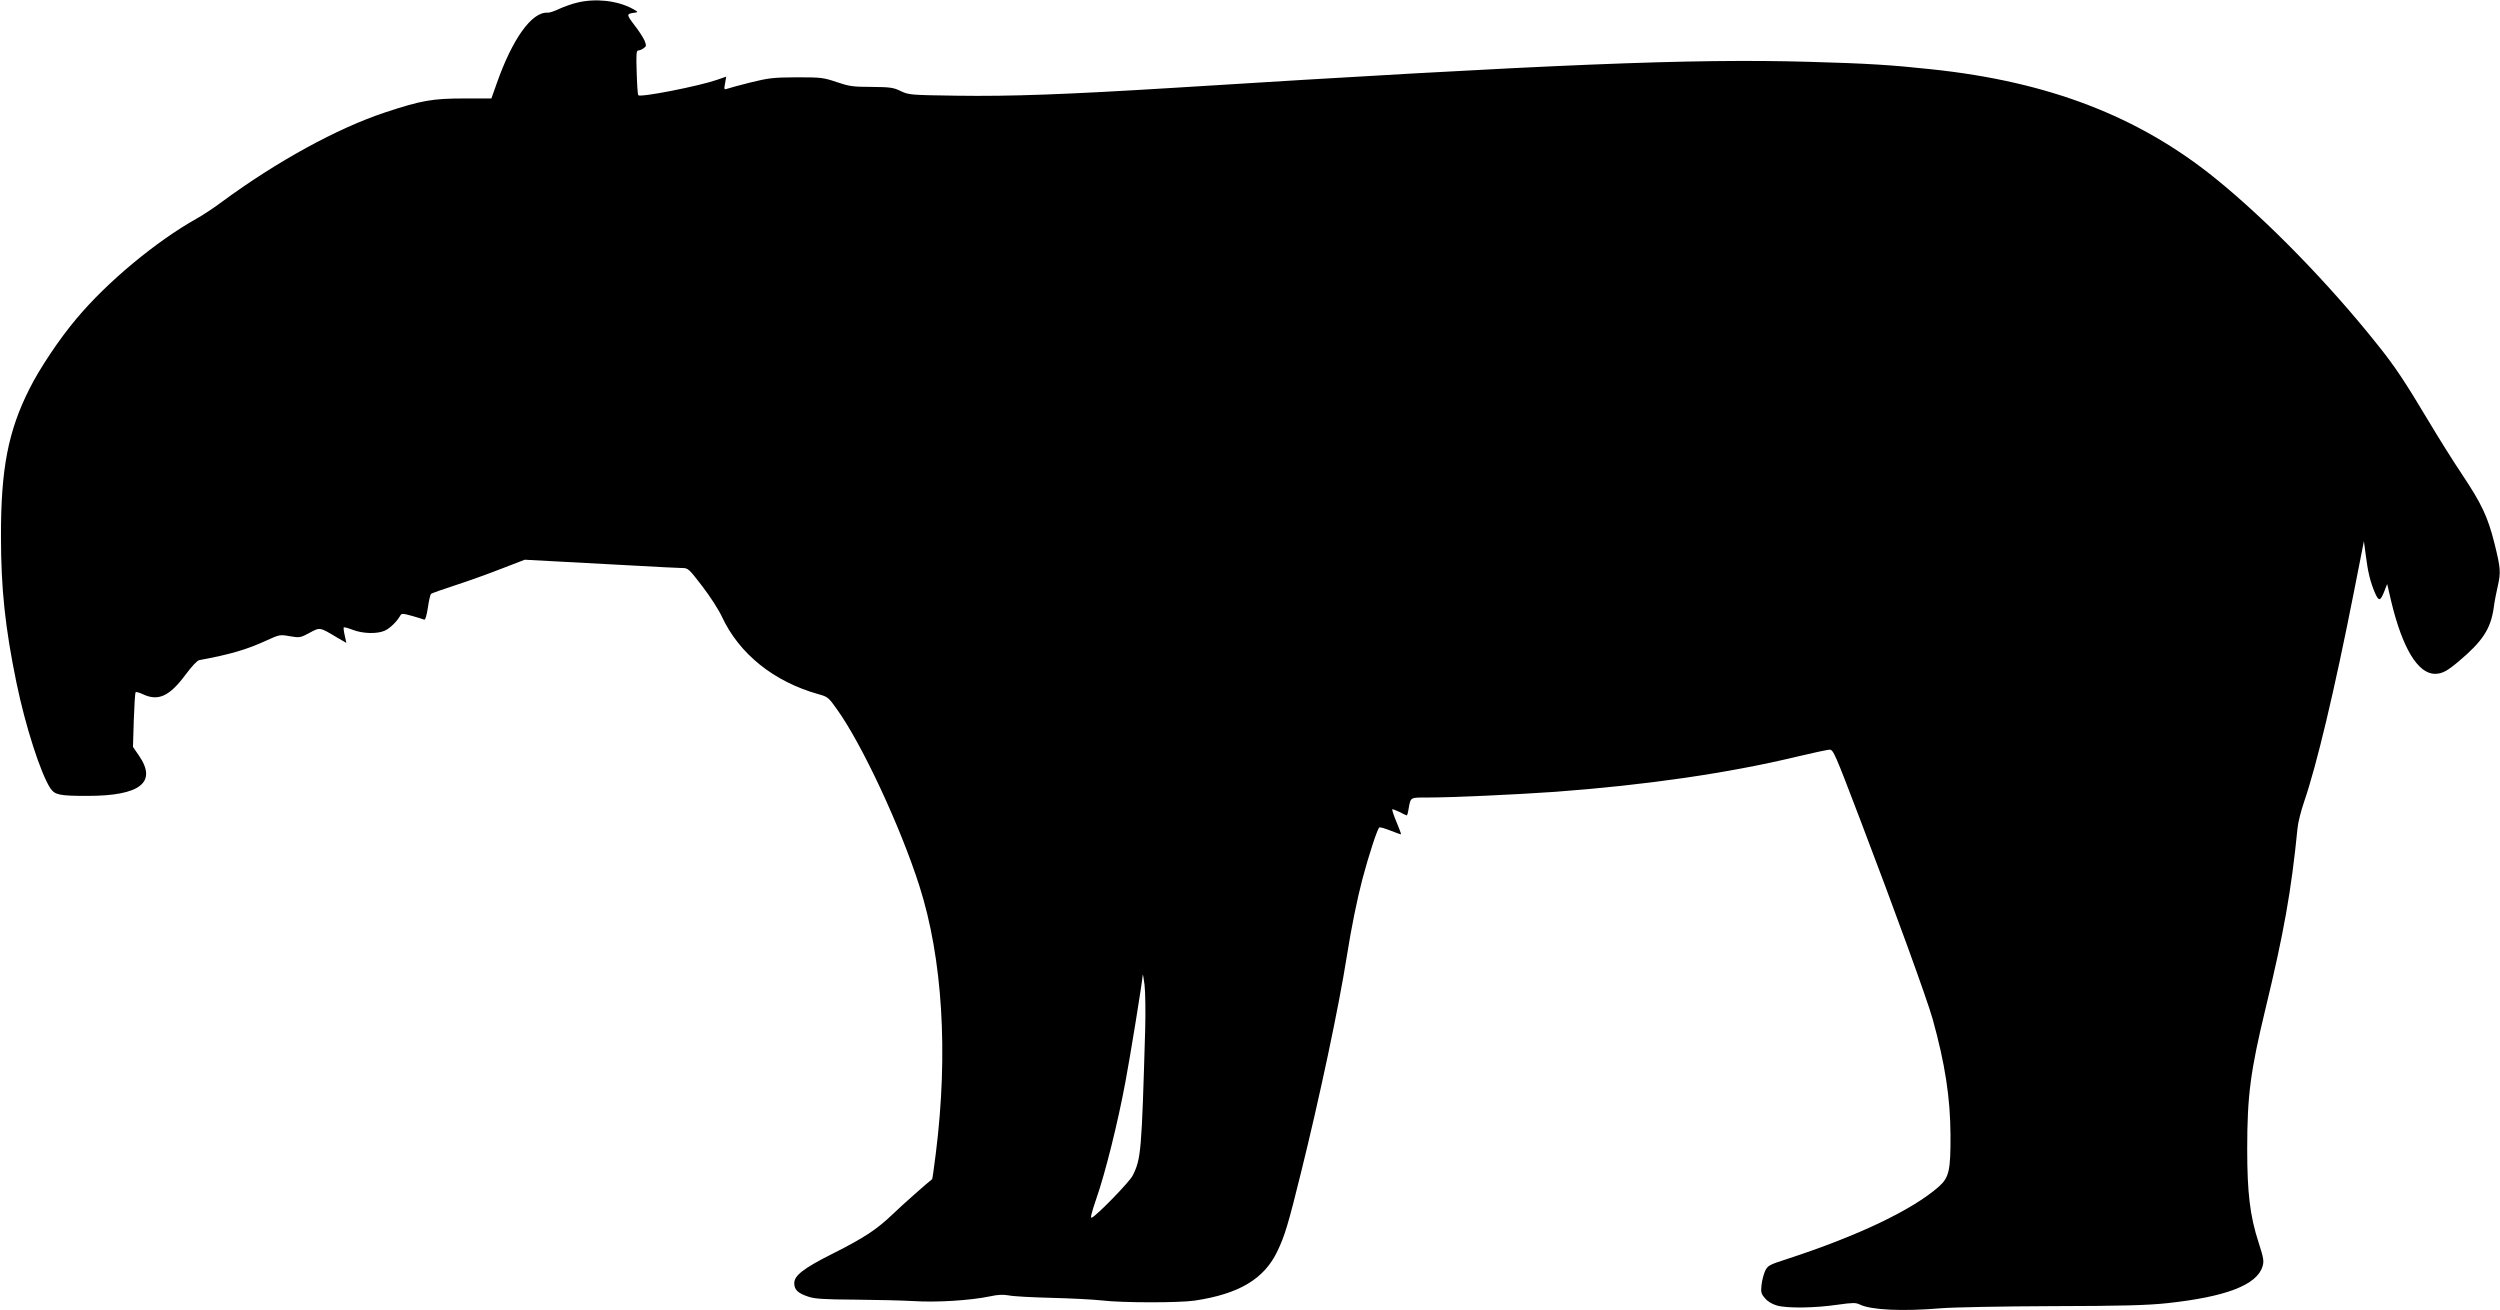 <?xml version="1.0" standalone="no"?>
<!DOCTYPE svg PUBLIC "-//W3C//DTD SVG 20010904//EN"
 "http://www.w3.org/TR/2001/REC-SVG-20010904/DTD/svg10.dtd">
<svg version="1.0" xmlns="http://www.w3.org/2000/svg"
 width="1536pt" height="805pt" viewBox="0 0 1536 805"
 preserveAspectRatio="xMidYMid meet">
<g transform="translate(0,805) scale(0.1,-0.1)"
fill="#000000" stroke="none">
<path d="M3547 8034 c-32 -7 -81 -25 -110 -38 -29 -14 -61 -25 -72 -24 -97 7
-217 -160 -314 -437 l-32 -90 -167 0 c-196 0 -263 -12 -487 -86 -292 -97 -663
-300 -1000 -548 -49 -37 -119 -83 -155 -103 -250 -140 -552 -390 -742 -618
-103 -122 -226 -306 -287 -429 -131 -259 -176 -493 -175 -906 0 -320 25 -559
95 -899 55 -268 150 -562 209 -650 28 -40 55 -46 228 -46 323 0 429 83 316
247 l-37 54 5 165 c3 90 8 167 11 171 4 3 23 -2 44 -12 95 -45 164 -14 264
121 36 49 71 86 83 88 193 36 290 64 416 122 77 35 80 36 141 25 60 -10 64
-10 121 21 66 35 60 36 174 -32 l52 -30 -10 46 c-6 25 -8 47 -6 49 2 3 28 -4
56 -15 63 -24 152 -26 198 -4 32 15 72 55 93 91 8 15 14 15 72 -1 35 -10 68
-20 75 -23 7 -3 15 22 23 74 6 43 15 80 19 84 4 4 72 28 152 54 80 26 208 72
284 102 l140 54 205 -11 c113 -6 322 -17 465 -25 142 -8 276 -15 297 -15 37 0
41 -4 124 -112 47 -61 101 -145 120 -186 106 -229 319 -400 593 -477 58 -16
63 -20 115 -94 154 -215 390 -721 506 -1085 142 -444 178 -1025 101 -1640 -11
-88 -21 -160 -23 -161 -22 -16 -182 -157 -242 -215 -97 -93 -173 -144 -370
-243 -179 -90 -235 -134 -235 -181 0 -41 23 -62 87 -83 38 -13 96 -17 283 -18
129 -1 294 -5 365 -9 140 -9 347 4 467 29 49 11 81 12 116 6 26 -6 144 -12
262 -15 118 -3 258 -10 310 -16 125 -15 475 -15 570 -1 273 41 428 133 509
305 44 91 67 167 145 484 113 456 232 1016 281 1327 27 172 64 354 96 475 40
150 93 312 104 316 6 3 37 -7 70 -20 33 -13 61 -23 63 -22 1 2 -11 36 -28 76
-17 40 -28 75 -26 77 2 3 22 -5 45 -16 22 -12 42 -21 44 -21 3 0 8 17 11 38
14 76 7 72 119 72 149 0 540 18 782 35 554 41 1061 114 1485 216 96 23 186 42
200 43 24 1 32 -18 191 -435 214 -561 409 -1098 443 -1219 77 -276 109 -487
110 -715 1 -217 -9 -260 -72 -316 -164 -144 -496 -302 -934 -445 -109 -35
-117 -40 -133 -73 -9 -20 -19 -58 -22 -86 -5 -44 -2 -55 21 -81 16 -20 43 -36
73 -45 62 -18 233 -16 375 5 93 13 110 13 135 1 69 -34 264 -43 498 -23 72 6
376 12 680 13 434 1 583 5 708 18 363 39 554 112 588 226 10 33 7 50 -24 147
-53 162 -70 306 -70 574 0 331 20 479 113 865 111 459 158 720 196 1105 3 36
22 110 41 165 77 225 184 672 304 1280 l63 320 12 -90 c13 -102 27 -159 56
-228 24 -54 33 -52 59 14 l16 41 25 -108 c69 -287 164 -444 269 -444 43 0 75
17 146 77 146 123 195 198 214 325 5 40 17 101 25 135 20 87 18 112 -20 265
-41 163 -78 242 -202 428 -50 74 -142 221 -204 325 -142 238 -207 336 -310
464 -301 379 -682 769 -1000 1026 -470 380 -1022 593 -1740 669 -251 27 -393
36 -751 46 -720 21 -1581 -14 -3914 -160 -650 -40 -991 -53 -1330 -48 -283 4
-291 5 -340 28 -45 22 -64 25 -180 26 -116 0 -139 4 -215 30 -80 27 -94 29
-245 29 -146 -1 -171 -4 -285 -32 -69 -17 -133 -35 -144 -39 -17 -6 -18 -3
-11 34 l7 41 -58 -20 c-109 -38 -468 -109 -482 -94 -4 3 -8 67 -10 141 -4 111
-2 134 10 134 8 0 23 6 33 14 17 12 17 16 5 47 -8 18 -36 62 -63 96 -49 65
-49 68 3 75 23 3 22 5 -17 26 -93 49 -225 63 -336 36z m3489 -6309 c-22 -754
-25 -794 -77 -898 -19 -38 -212 -237 -250 -258 -12 -6 -5 23 27 117 54 154
132 466 178 714 29 153 103 608 107 660 1 8 6 -19 11 -60 5 -41 7 -165 4 -275z"/>
</g>
</svg>
